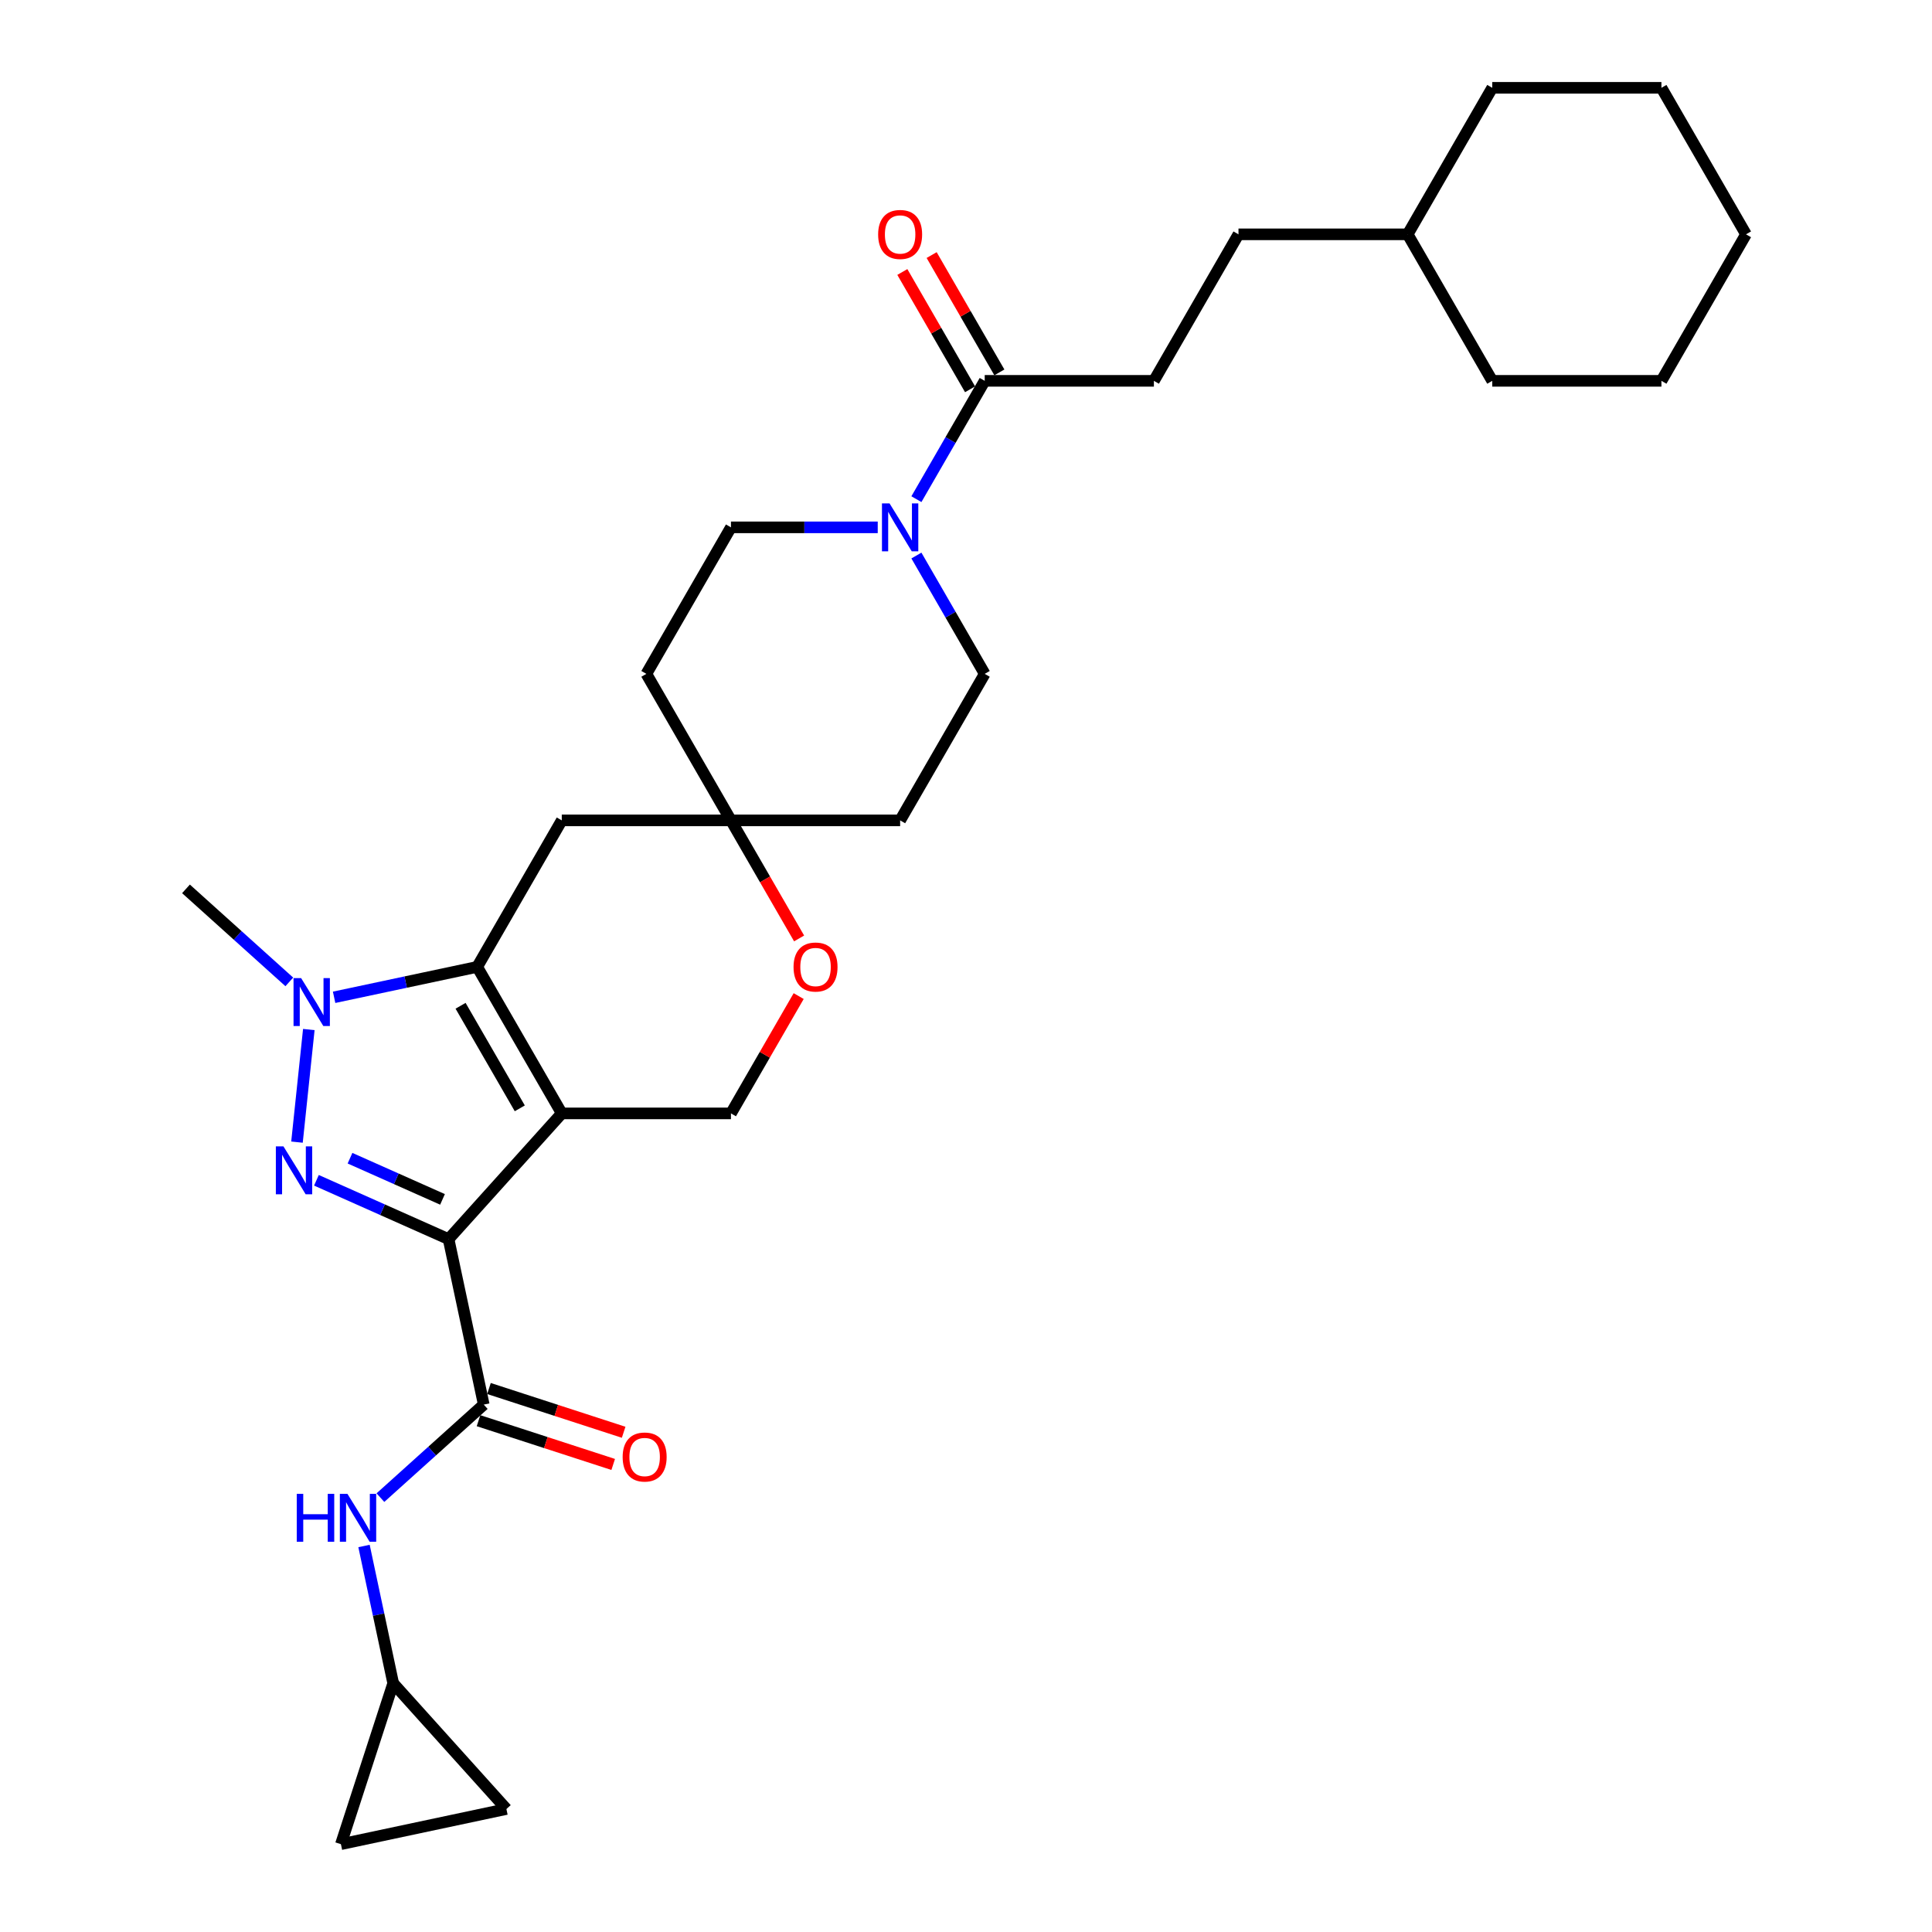 <?xml version='1.0' encoding='iso-8859-1'?>
<svg version='1.1' baseProfile='full'
              xmlns='http://www.w3.org/2000/svg'
                      xmlns:rdkit='http://www.rdkit.org/xml'
                      xmlns:xlink='http://www.w3.org/1999/xlink'
                  xml:space='preserve'
width='1000px' height='1000px' viewBox='0 0 1000 1000'>
<!-- END OF HEADER -->
<rect style='opacity:1.0;fill:#FFFFFF;stroke:none' width='1000' height='1000' x='0' y='0'> </rect>
<path class='bond-0' d='M 232.181,641.368 L 290.774,576.294' style='fill:none;fill-rule:evenodd;stroke:#000000;stroke-width:6px;stroke-linecap:butt;stroke-linejoin:miter;stroke-opacity:1' />
<path class='bond-1' d='M 232.181,641.368 L 197.981,626.141' style='fill:none;fill-rule:evenodd;stroke:#000000;stroke-width:6px;stroke-linecap:butt;stroke-linejoin:miter;stroke-opacity:1' />
<path class='bond-1' d='M 197.981,626.141 L 163.78,610.914' style='fill:none;fill-rule:evenodd;stroke:#0000FF;stroke-width:6px;stroke-linecap:butt;stroke-linejoin:miter;stroke-opacity:1' />
<path class='bond-1' d='M 229.044,620.801 L 205.104,610.142' style='fill:none;fill-rule:evenodd;stroke:#000000;stroke-width:6px;stroke-linecap:butt;stroke-linejoin:miter;stroke-opacity:1' />
<path class='bond-1' d='M 205.104,610.142 L 181.163,599.483' style='fill:none;fill-rule:evenodd;stroke:#0000FF;stroke-width:6px;stroke-linecap:butt;stroke-linejoin:miter;stroke-opacity:1' />
<path class='bond-4' d='M 232.181,641.368 L 250.387,727.02' style='fill:none;fill-rule:evenodd;stroke:#000000;stroke-width:6px;stroke-linecap:butt;stroke-linejoin:miter;stroke-opacity:1' />
<path class='bond-2' d='M 290.774,576.294 L 246.991,500.46' style='fill:none;fill-rule:evenodd;stroke:#000000;stroke-width:6px;stroke-linecap:butt;stroke-linejoin:miter;stroke-opacity:1' />
<path class='bond-2' d='M 269.04,573.675 L 238.392,520.591' style='fill:none;fill-rule:evenodd;stroke:#000000;stroke-width:6px;stroke-linecap:butt;stroke-linejoin:miter;stroke-opacity:1' />
<path class='bond-6' d='M 290.774,576.294 L 378.34,576.294' style='fill:none;fill-rule:evenodd;stroke:#000000;stroke-width:6px;stroke-linecap:butt;stroke-linejoin:miter;stroke-opacity:1' />
<path class='bond-3' d='M 153.719,591.163 L 159.844,532.887' style='fill:none;fill-rule:evenodd;stroke:#0000FF;stroke-width:6px;stroke-linecap:butt;stroke-linejoin:miter;stroke-opacity:1' />
<path class='bond-8' d='M 246.991,500.46 L 290.774,424.626' style='fill:none;fill-rule:evenodd;stroke:#000000;stroke-width:6px;stroke-linecap:butt;stroke-linejoin:miter;stroke-opacity:1' />
<path class='bond-30' d='M 246.991,500.46 L 209.962,508.331' style='fill:none;fill-rule:evenodd;stroke:#000000;stroke-width:6px;stroke-linecap:butt;stroke-linejoin:miter;stroke-opacity:1' />
<path class='bond-30' d='M 209.962,508.331 L 172.933,516.201' style='fill:none;fill-rule:evenodd;stroke:#0000FF;stroke-width:6px;stroke-linecap:butt;stroke-linejoin:miter;stroke-opacity:1' />
<path class='bond-22' d='M 149.745,508.227 L 123.005,484.15' style='fill:none;fill-rule:evenodd;stroke:#0000FF;stroke-width:6px;stroke-linecap:butt;stroke-linejoin:miter;stroke-opacity:1' />
<path class='bond-22' d='M 123.005,484.15 L 96.265,460.073' style='fill:none;fill-rule:evenodd;stroke:#000000;stroke-width:6px;stroke-linecap:butt;stroke-linejoin:miter;stroke-opacity:1' />
<path class='bond-9' d='M 250.387,727.02 L 223.647,751.097' style='fill:none;fill-rule:evenodd;stroke:#000000;stroke-width:6px;stroke-linecap:butt;stroke-linejoin:miter;stroke-opacity:1' />
<path class='bond-9' d='M 223.647,751.097 L 196.907,775.174' style='fill:none;fill-rule:evenodd;stroke:#0000FF;stroke-width:6px;stroke-linecap:butt;stroke-linejoin:miter;stroke-opacity:1' />
<path class='bond-15' d='M 247.681,735.348 L 282.535,746.673' style='fill:none;fill-rule:evenodd;stroke:#000000;stroke-width:6px;stroke-linecap:butt;stroke-linejoin:miter;stroke-opacity:1' />
<path class='bond-15' d='M 282.535,746.673 L 317.389,757.998' style='fill:none;fill-rule:evenodd;stroke:#FF0000;stroke-width:6px;stroke-linecap:butt;stroke-linejoin:miter;stroke-opacity:1' />
<path class='bond-15' d='M 253.093,718.692 L 287.947,730.017' style='fill:none;fill-rule:evenodd;stroke:#000000;stroke-width:6px;stroke-linecap:butt;stroke-linejoin:miter;stroke-opacity:1' />
<path class='bond-15' d='M 287.947,730.017 L 322.801,741.342' style='fill:none;fill-rule:evenodd;stroke:#FF0000;stroke-width:6px;stroke-linecap:butt;stroke-linejoin:miter;stroke-opacity:1' />
<path class='bond-5' d='M 454.312,272.957 L 416.326,272.957' style='fill:none;fill-rule:evenodd;stroke:#0000FF;stroke-width:6px;stroke-linecap:butt;stroke-linejoin:miter;stroke-opacity:1' />
<path class='bond-5' d='M 416.326,272.957 L 378.34,272.957' style='fill:none;fill-rule:evenodd;stroke:#000000;stroke-width:6px;stroke-linecap:butt;stroke-linejoin:miter;stroke-opacity:1' />
<path class='bond-7' d='M 474.329,258.369 L 492.009,227.746' style='fill:none;fill-rule:evenodd;stroke:#0000FF;stroke-width:6px;stroke-linecap:butt;stroke-linejoin:miter;stroke-opacity:1' />
<path class='bond-7' d='M 492.009,227.746 L 509.689,197.123' style='fill:none;fill-rule:evenodd;stroke:#000000;stroke-width:6px;stroke-linecap:butt;stroke-linejoin:miter;stroke-opacity:1' />
<path class='bond-33' d='M 474.329,287.546 L 492.009,318.168' style='fill:none;fill-rule:evenodd;stroke:#0000FF;stroke-width:6px;stroke-linecap:butt;stroke-linejoin:miter;stroke-opacity:1' />
<path class='bond-33' d='M 492.009,318.168 L 509.689,348.791' style='fill:none;fill-rule:evenodd;stroke:#000000;stroke-width:6px;stroke-linecap:butt;stroke-linejoin:miter;stroke-opacity:1' />
<path class='bond-11' d='M 378.34,576.294 L 395.869,545.934' style='fill:none;fill-rule:evenodd;stroke:#000000;stroke-width:6px;stroke-linecap:butt;stroke-linejoin:miter;stroke-opacity:1' />
<path class='bond-11' d='M 395.869,545.934 L 413.397,515.574' style='fill:none;fill-rule:evenodd;stroke:#FF0000;stroke-width:6px;stroke-linecap:butt;stroke-linejoin:miter;stroke-opacity:1' />
<path class='bond-20' d='M 517.272,192.745 L 499.744,162.384' style='fill:none;fill-rule:evenodd;stroke:#000000;stroke-width:6px;stroke-linecap:butt;stroke-linejoin:miter;stroke-opacity:1' />
<path class='bond-20' d='M 499.744,162.384 L 482.215,132.024' style='fill:none;fill-rule:evenodd;stroke:#FF0000;stroke-width:6px;stroke-linecap:butt;stroke-linejoin:miter;stroke-opacity:1' />
<path class='bond-20' d='M 502.105,201.501 L 484.577,171.141' style='fill:none;fill-rule:evenodd;stroke:#000000;stroke-width:6px;stroke-linecap:butt;stroke-linejoin:miter;stroke-opacity:1' />
<path class='bond-20' d='M 484.577,171.141 L 467.048,140.781' style='fill:none;fill-rule:evenodd;stroke:#FF0000;stroke-width:6px;stroke-linecap:butt;stroke-linejoin:miter;stroke-opacity:1' />
<path class='bond-21' d='M 509.689,197.123 L 597.255,197.123' style='fill:none;fill-rule:evenodd;stroke:#000000;stroke-width:6px;stroke-linecap:butt;stroke-linejoin:miter;stroke-opacity:1' />
<path class='bond-32' d='M 290.774,424.626 L 378.34,424.626' style='fill:none;fill-rule:evenodd;stroke:#000000;stroke-width:6px;stroke-linecap:butt;stroke-linejoin:miter;stroke-opacity:1' />
<path class='bond-12' d='M 188.414,800.202 L 195.967,835.734' style='fill:none;fill-rule:evenodd;stroke:#0000FF;stroke-width:6px;stroke-linecap:butt;stroke-linejoin:miter;stroke-opacity:1' />
<path class='bond-12' d='M 195.967,835.734 L 203.519,871.265' style='fill:none;fill-rule:evenodd;stroke:#000000;stroke-width:6px;stroke-linecap:butt;stroke-linejoin:miter;stroke-opacity:1' />
<path class='bond-10' d='M 378.34,424.626 L 395.98,455.178' style='fill:none;fill-rule:evenodd;stroke:#000000;stroke-width:6px;stroke-linecap:butt;stroke-linejoin:miter;stroke-opacity:1' />
<path class='bond-10' d='M 395.98,455.178 L 413.619,485.731' style='fill:none;fill-rule:evenodd;stroke:#FF0000;stroke-width:6px;stroke-linecap:butt;stroke-linejoin:miter;stroke-opacity:1' />
<path class='bond-18' d='M 378.34,424.626 L 465.906,424.626' style='fill:none;fill-rule:evenodd;stroke:#000000;stroke-width:6px;stroke-linecap:butt;stroke-linejoin:miter;stroke-opacity:1' />
<path class='bond-19' d='M 378.34,424.626 L 334.557,348.791' style='fill:none;fill-rule:evenodd;stroke:#000000;stroke-width:6px;stroke-linecap:butt;stroke-linejoin:miter;stroke-opacity:1' />
<path class='bond-13' d='M 203.519,871.265 L 262.112,936.34' style='fill:none;fill-rule:evenodd;stroke:#000000;stroke-width:6px;stroke-linecap:butt;stroke-linejoin:miter;stroke-opacity:1' />
<path class='bond-14' d='M 203.519,871.265 L 176.46,954.545' style='fill:none;fill-rule:evenodd;stroke:#000000;stroke-width:6px;stroke-linecap:butt;stroke-linejoin:miter;stroke-opacity:1' />
<path class='bond-31' d='M 262.112,936.34 L 176.46,954.545' style='fill:none;fill-rule:evenodd;stroke:#000000;stroke-width:6px;stroke-linecap:butt;stroke-linejoin:miter;stroke-opacity:1' />
<path class='bond-16' d='M 509.689,348.791 L 465.906,424.626' style='fill:none;fill-rule:evenodd;stroke:#000000;stroke-width:6px;stroke-linecap:butt;stroke-linejoin:miter;stroke-opacity:1' />
<path class='bond-17' d='M 378.34,272.957 L 334.557,348.791' style='fill:none;fill-rule:evenodd;stroke:#000000;stroke-width:6px;stroke-linecap:butt;stroke-linejoin:miter;stroke-opacity:1' />
<path class='bond-23' d='M 597.255,197.123 L 641.038,121.289' style='fill:none;fill-rule:evenodd;stroke:#000000;stroke-width:6px;stroke-linecap:butt;stroke-linejoin:miter;stroke-opacity:1' />
<path class='bond-24' d='M 641.038,121.289 L 728.603,121.289' style='fill:none;fill-rule:evenodd;stroke:#000000;stroke-width:6px;stroke-linecap:butt;stroke-linejoin:miter;stroke-opacity:1' />
<path class='bond-25' d='M 728.603,121.289 L 772.386,197.123' style='fill:none;fill-rule:evenodd;stroke:#000000;stroke-width:6px;stroke-linecap:butt;stroke-linejoin:miter;stroke-opacity:1' />
<path class='bond-26' d='M 728.603,121.289 L 772.386,45.455' style='fill:none;fill-rule:evenodd;stroke:#000000;stroke-width:6px;stroke-linecap:butt;stroke-linejoin:miter;stroke-opacity:1' />
<path class='bond-28' d='M 772.386,197.123 L 859.952,197.123' style='fill:none;fill-rule:evenodd;stroke:#000000;stroke-width:6px;stroke-linecap:butt;stroke-linejoin:miter;stroke-opacity:1' />
<path class='bond-27' d='M 772.386,45.455 L 859.952,45.455' style='fill:none;fill-rule:evenodd;stroke:#000000;stroke-width:6px;stroke-linecap:butt;stroke-linejoin:miter;stroke-opacity:1' />
<path class='bond-29' d='M 859.952,45.455 L 903.735,121.289' style='fill:none;fill-rule:evenodd;stroke:#000000;stroke-width:6px;stroke-linecap:butt;stroke-linejoin:miter;stroke-opacity:1' />
<path class='bond-34' d='M 859.952,197.123 L 903.735,121.289' style='fill:none;fill-rule:evenodd;stroke:#000000;stroke-width:6px;stroke-linecap:butt;stroke-linejoin:miter;stroke-opacity:1' />
<path  class='atom-2' d='M 146.704 593.352
L 154.831 606.487
Q 155.636 607.783, 156.932 610.13
Q 158.228 612.477, 158.298 612.617
L 158.298 593.352
L 161.591 593.352
L 161.591 618.151
L 158.193 618.151
L 149.472 603.79
Q 148.456 602.109, 147.37 600.183
Q 146.319 598.256, 146.004 597.661
L 146.004 618.151
L 142.782 618.151
L 142.782 593.352
L 146.704 593.352
' fill='#0000FF'/>
<path  class='atom-4' d='M 155.858 506.266
L 163.984 519.401
Q 164.789 520.697, 166.085 523.044
Q 167.381 525.391, 167.451 525.531
L 167.451 506.266
L 170.744 506.266
L 170.744 531.065
L 167.346 531.065
L 158.625 516.704
Q 157.609 515.023, 156.523 513.096
Q 155.472 511.17, 155.157 510.575
L 155.157 531.065
L 151.935 531.065
L 151.935 506.266
L 155.858 506.266
' fill='#0000FF'/>
<path  class='atom-6' d='M 460.424 260.558
L 468.55 273.693
Q 469.356 274.989, 470.652 277.335
Q 471.948 279.682, 472.018 279.822
L 472.018 260.558
L 475.31 260.558
L 475.31 285.356
L 471.913 285.356
L 463.191 270.996
Q 462.176 269.314, 461.09 267.388
Q 460.039 265.461, 459.724 264.866
L 459.724 285.356
L 456.501 285.356
L 456.501 260.558
L 460.424 260.558
' fill='#0000FF'/>
<path  class='atom-10' d='M 153.597 773.214
L 156.959 773.214
L 156.959 783.757
L 169.639 783.757
L 169.639 773.214
L 173.002 773.214
L 173.002 798.012
L 169.639 798.012
L 169.639 786.559
L 156.959 786.559
L 156.959 798.012
L 153.597 798.012
L 153.597 773.214
' fill='#0000FF'/>
<path  class='atom-10' d='M 179.832 773.214
L 187.958 786.349
Q 188.763 787.645, 190.059 789.991
Q 191.355 792.338, 191.425 792.478
L 191.425 773.214
L 194.718 773.214
L 194.718 798.012
L 191.32 798.012
L 182.599 783.652
Q 181.583 781.97, 180.497 780.044
Q 179.446 778.118, 179.131 777.522
L 179.131 798.012
L 175.909 798.012
L 175.909 773.214
L 179.832 773.214
' fill='#0000FF'/>
<path  class='atom-12' d='M 410.739 500.53
Q 410.739 494.575, 413.682 491.248
Q 416.624 487.92, 422.123 487.92
Q 427.622 487.92, 430.564 491.248
Q 433.507 494.575, 433.507 500.53
Q 433.507 506.554, 430.529 509.987
Q 427.552 513.384, 422.123 513.384
Q 416.659 513.384, 413.682 509.987
Q 410.739 506.589, 410.739 500.53
M 422.123 510.582
Q 425.906 510.582, 427.937 508.06
Q 430.004 505.504, 430.004 500.53
Q 430.004 495.661, 427.937 493.209
Q 425.906 490.722, 422.123 490.722
Q 418.34 490.722, 416.274 493.174
Q 414.242 495.626, 414.242 500.53
Q 414.242 505.539, 416.274 508.06
Q 418.34 510.582, 422.123 510.582
' fill='#FF0000'/>
<path  class='atom-16' d='M 322.284 754.15
Q 322.284 748.195, 325.226 744.868
Q 328.168 741.54, 333.667 741.54
Q 339.167 741.54, 342.109 744.868
Q 345.051 748.195, 345.051 754.15
Q 345.051 760.174, 342.074 763.607
Q 339.096 767.004, 333.667 767.004
Q 328.203 767.004, 325.226 763.607
Q 322.284 760.209, 322.284 754.15
M 333.667 764.202
Q 337.45 764.202, 339.482 761.68
Q 341.548 759.123, 341.548 754.15
Q 341.548 749.281, 339.482 746.829
Q 337.45 744.342, 333.667 744.342
Q 329.885 744.342, 327.818 746.794
Q 325.786 749.246, 325.786 754.15
Q 325.786 759.158, 327.818 761.68
Q 329.885 764.202, 333.667 764.202
' fill='#FF0000'/>
<path  class='atom-21' d='M 454.522 121.359
Q 454.522 115.404, 457.465 112.077
Q 460.407 108.749, 465.906 108.749
Q 471.405 108.749, 474.347 112.077
Q 477.289 115.404, 477.289 121.359
Q 477.289 127.383, 474.312 130.816
Q 471.335 134.213, 465.906 134.213
Q 460.442 134.213, 457.465 130.816
Q 454.522 127.418, 454.522 121.359
M 465.906 131.411
Q 469.689 131.411, 471.72 128.889
Q 473.787 126.333, 473.787 121.359
Q 473.787 116.49, 471.72 114.038
Q 469.689 111.551, 465.906 111.551
Q 462.123 111.551, 460.057 114.003
Q 458.025 116.455, 458.025 121.359
Q 458.025 126.368, 460.057 128.889
Q 462.123 131.411, 465.906 131.411
' fill='#FF0000'/>
</svg>
